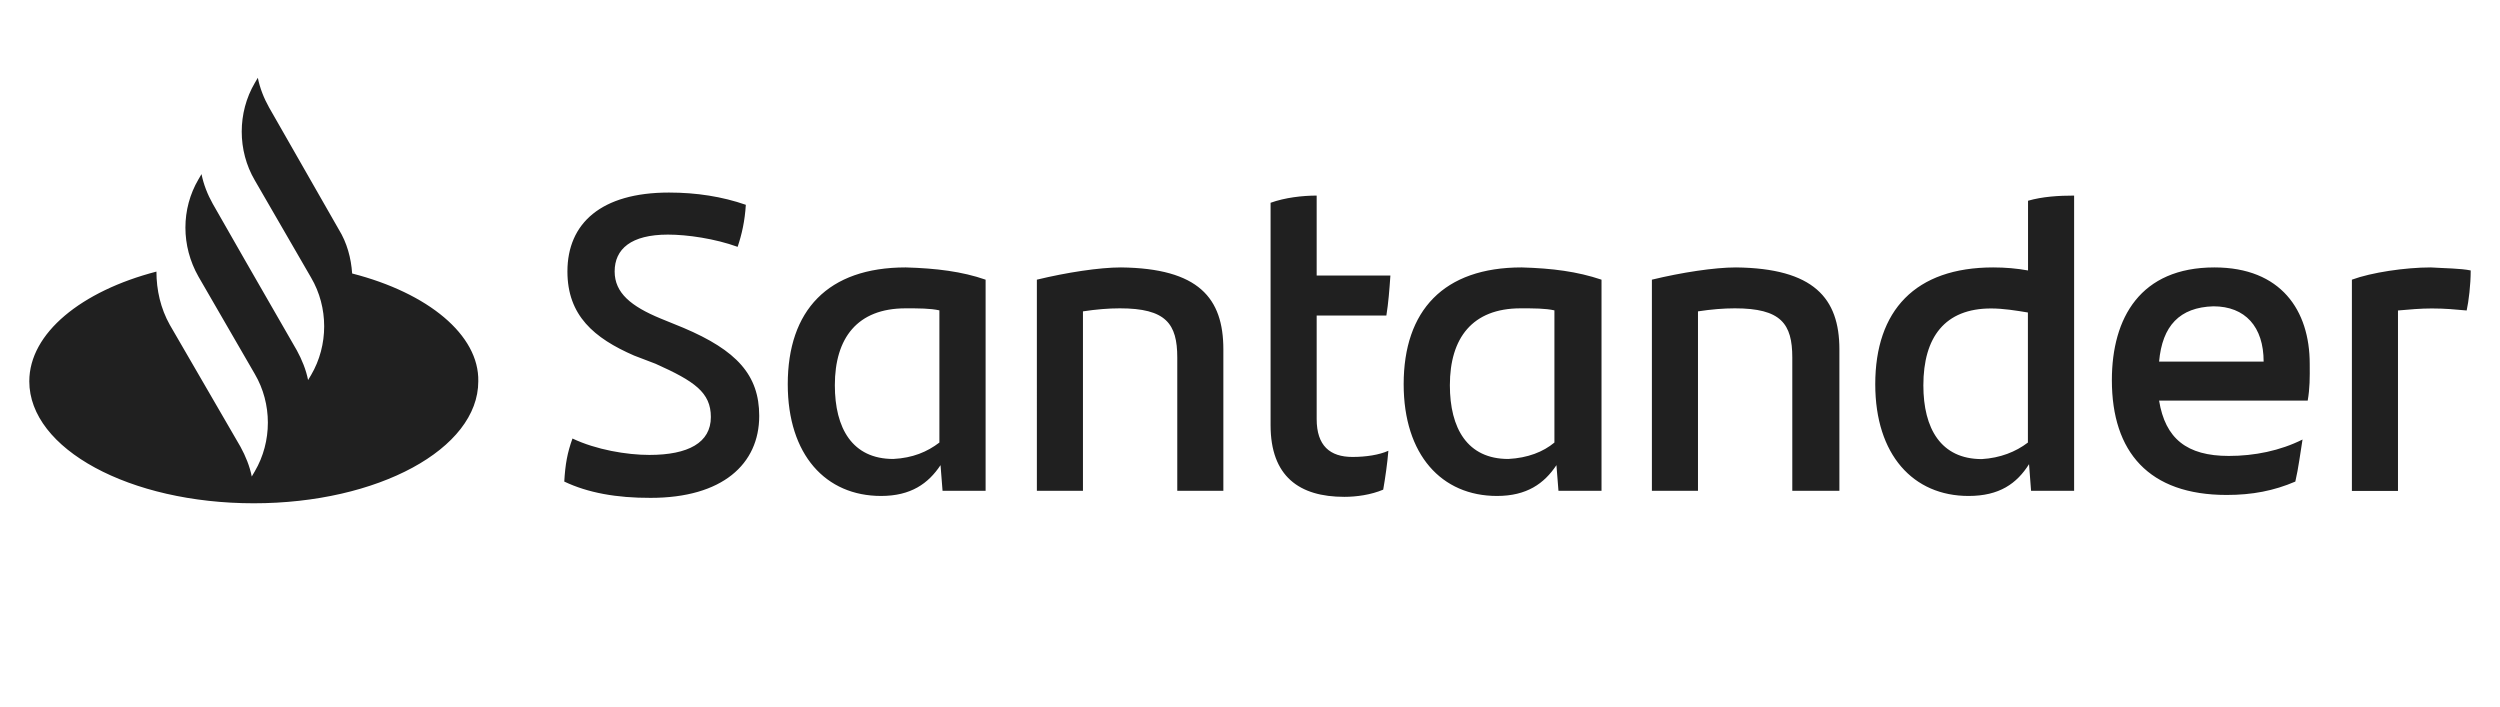 <?xml version="1.0" encoding="utf-8"?>
<!-- Generator: Adobe Illustrator 24.2.1, SVG Export Plug-In . SVG Version: 6.00 Build 0)  -->
<svg version="1.1" id="Capa_1" xmlns="http://www.w3.org/2000/svg" xmlns:xlink="http://www.w3.org/1999/xlink" x="0px" y="0px"
	 viewBox="0 0 198 56" style="enable-background:new 0 0 198 56;" xml:space="preserve">
<style type="text/css">
	.st0{fill:#202020;}
	.st1{fill-rule:evenodd;clip-rule:evenodd;fill:#202020;}
	.st2{fill-rule:evenodd;clip-rule:evenodd;fill:#FFFFFF;}
</style>
<path class="st0" d="M27.89,21.66c-0.08-1.22-0.41-2.44-1.06-3.49l-5.52-9.66c-0.41-0.73-0.73-1.54-0.89-2.35l-0.24,0.41
	c-1.38,2.35-1.38,5.36,0,7.71l4.46,7.71c1.38,2.35,1.38,5.36,0,7.71L24.4,30.1c-0.16-0.81-0.49-1.62-0.89-2.35l-4.06-7.06l-2.6-4.55
	c-0.41-0.73-0.73-1.54-0.89-2.35l-0.24,0.41c-1.38,2.35-1.38,5.28,0,7.71l4.46,7.71c1.38,2.35,1.38,5.36,0,7.71l-0.24,0.41
	c-0.16-0.81-0.49-1.62-0.89-2.35l-5.6-9.66c-0.73-1.3-1.06-2.76-1.06-4.22c-5.93,1.54-10.07,4.87-10.07,8.69
	c0,5.36,7.96,9.66,17.78,9.66s17.78-4.3,17.78-9.66C37.96,26.53,33.9,23.2,27.89,21.66L27.89,21.66z M44.69,38.14
	c0.08-1.38,0.24-2.27,0.65-3.41c1.87,0.89,4.3,1.3,6.09,1.3c3.08,0,4.87-0.97,4.87-3c0-1.95-1.3-2.84-4.38-4.22l-1.7-0.65
	c-3.17-1.38-5.28-3.17-5.28-6.66c0-3.82,2.68-6.25,8.04-6.25c2.19,0,4.22,0.32,6.09,0.97c-0.08,1.3-0.32,2.35-0.65,3.33
	c-1.79-0.65-3.98-0.97-5.52-0.97c-2.92,0-4.22,1.14-4.22,2.92c0,1.7,1.3,2.76,3.65,3.73l1.79,0.73c4.22,1.79,6.01,3.73,6.01,6.98
	c0,3.82-2.92,6.49-8.6,6.49C48.83,39.44,46.56,39.03,44.69,38.14L44.69,38.14z M78.06,22.15v16.72h-3.41l-0.16-2.03
	c-0.97,1.46-2.35,2.44-4.71,2.44c-4.38,0-7.39-3.25-7.39-8.85c0-5.84,3.17-9.25,9.34-9.25C74.16,21.25,76.19,21.5,78.06,22.15
	L78.06,22.15z M74.4,35.05V24.58c-0.73-0.16-1.62-0.16-2.68-0.16c-3.82,0-5.6,2.35-5.6,6.09c0,3.41,1.38,5.84,4.63,5.84
	C72.29,36.27,73.43,35.79,74.4,35.05L74.4,35.05z M96.89,27.67v11.2h-3.65V28.32c0-2.68-0.89-3.9-4.55-3.9
	c-0.89,0-1.87,0.08-2.92,0.24v14.21h-3.65V22.15c2.35-0.57,4.95-0.97,6.66-0.97C94.94,21.25,96.89,23.61,96.89,27.67z M107.12,36.19
	c1.06,0,2.11-0.16,2.84-0.49c-0.08,0.97-0.24,2.11-0.41,3.08c-0.97,0.41-2.11,0.57-3.08,0.57c-3.57,0-5.84-1.62-5.84-5.68V16.06
	c1.14-0.41,2.52-0.57,3.65-0.57v6.33h5.84c-0.08,1.14-0.16,2.19-0.32,3.17h-5.52v8.2C104.28,35.3,105.33,36.19,107.12,36.19
	L107.12,36.19z M126.84,22.15v16.72h-3.41l-0.16-2.03c-0.97,1.46-2.35,2.44-4.71,2.44c-4.38,0-7.39-3.25-7.39-8.85
	c0-5.84,3.17-9.25,9.34-9.25C122.95,21.25,124.9,21.5,126.84,22.15L126.84,22.15z M123.11,35.05V24.58
	c-0.73-0.16-1.62-0.16-2.68-0.16c-3.82,0-5.6,2.35-5.6,6.09c0,3.41,1.38,5.84,4.63,5.84C121,36.27,122.22,35.79,123.11,35.05z
	 M145.68,27.67v11.2h-3.73V28.32c0-2.68-0.89-3.9-4.55-3.9c-0.89,0-1.87,0.08-2.92,0.24v14.21h-3.65V22.15
	c2.35-0.57,4.95-0.97,6.66-0.97C143.65,21.25,145.68,23.61,145.68,27.67L145.68,27.67z M164.27,15.49v23.38h-3.41l-0.16-2.11
	c-0.97,1.54-2.35,2.52-4.79,2.52c-4.38,0-7.39-3.25-7.39-8.85c0-5.84,3.17-9.25,9.34-9.25c0.97,0,1.87,0.08,2.76,0.24V15.9
	C161.75,15.57,163.05,15.49,164.27,15.49L164.27,15.49z M160.61,35.05V24.75c-0.97-0.16-1.95-0.32-2.92-0.32
	c-3.65,0-5.36,2.27-5.36,6.09c0,3.41,1.38,5.84,4.63,5.84C158.42,36.27,159.64,35.79,160.61,35.05L160.61,35.05z M182.77,31.73H171
	c0.49,3,2.19,4.38,5.52,4.38c2.03,0,4.06-0.41,5.84-1.3c-0.16,0.97-0.32,2.27-0.57,3.33c-1.7,0.73-3.41,1.06-5.44,1.06
	c-6.17,0-9.09-3.41-9.09-9.09c0-4.95,2.27-8.93,8.12-8.93c5.28,0,7.55,3.41,7.55,7.63C182.94,29.94,182.94,30.75,182.77,31.73
	L182.77,31.73z M171,28.64h8.28c0-2.76-1.46-4.38-3.98-4.38C172.63,24.34,171.25,25.8,171,28.64z M195.68,21.42
	c0,1.14-0.16,2.44-0.32,3.17c-0.89-0.08-1.7-0.16-2.76-0.16c-0.89,0-1.79,0.08-2.68,0.16v14.29h-3.65V22.15
	c1.54-0.57,4.22-0.97,6.25-0.97C193.57,21.25,194.87,21.25,195.68,21.42L195.68,21.42z"/>
</svg>
